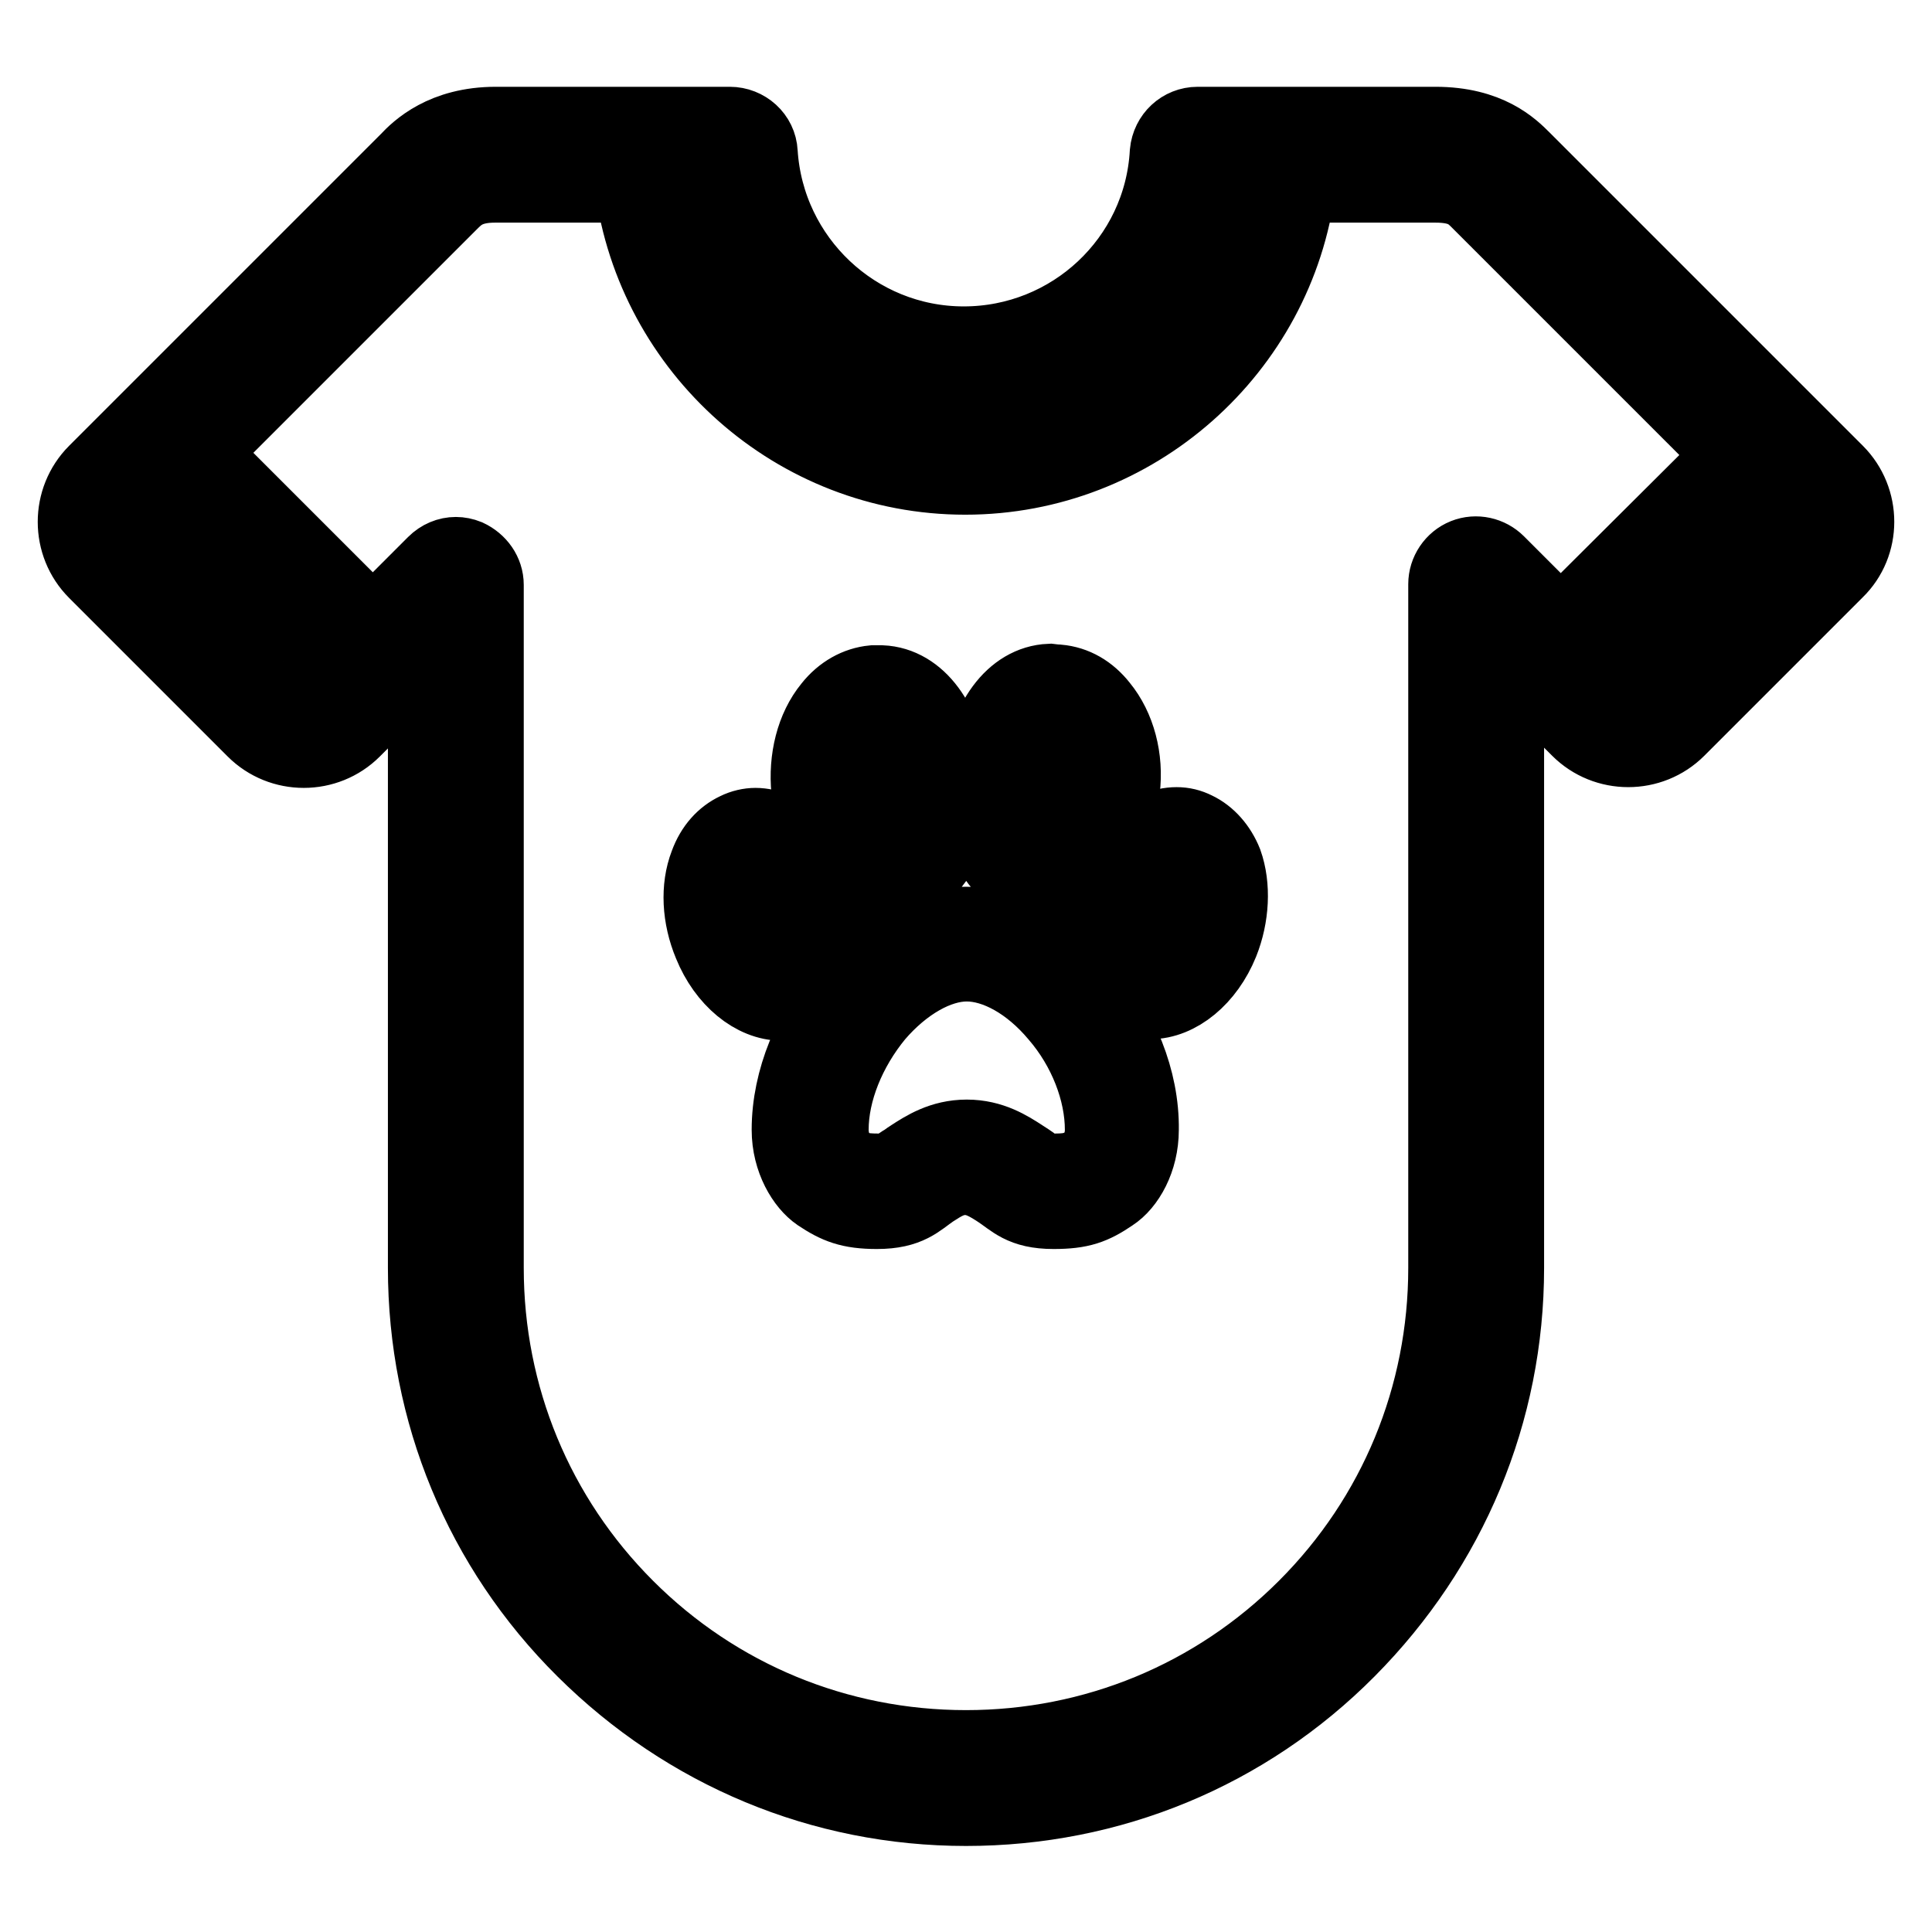 <?xml version="1.0" encoding="utf-8"?>
<!-- Svg Vector Icons : http://www.onlinewebfonts.com/icon -->
<!DOCTYPE svg PUBLIC "-//W3C//DTD SVG 1.1//EN" "http://www.w3.org/Graphics/SVG/1.1/DTD/svg11.dtd">
<svg version="1.1" xmlns="http://www.w3.org/2000/svg" xmlns:xlink="http://www.w3.org/1999/xlink" x="0px" y="0px" viewBox="0 0 256 256" enable-background="new 0 0 256 256" xml:space="preserve">
<g> <path stroke-width="10" fill-opacity="0" stroke="#000000"  d="M243.3,62.6L202,21.3l-0.2-0.2c-1.5-1.5-4.6-4.6-11.6-4.6h-31.5c-2.1,0-3.8,1.6-4,3.7 c-0.8,14.3-12.7,25.4-27,25.4c-14.3,0-26.1-11.2-27-25.4c-0.1-2.1-1.9-3.7-4-3.7H65.7c-6.9,0-10.3,3.3-11.7,4.8L12.7,62.6 c-3.6,3.6-3.6,9.5,0,13.1l21,21c3.6,3.6,9.5,3.6,13.1,0l9.6-9.6V168c0,19.1,7.4,37.1,21,50.6s31.5,21,50.6,21 c19.1,0,37.1-7.4,50.6-21s21-31.5,21-50.6V87l9.6,9.6c3.6,3.6,9.5,3.6,13.1,0l21-21C246.9,72.1,246.9,66.2,243.3,62.6z M127.9,53.6 c17.2,0,31.7-12.5,34.5-29.1h4.4C164,43.3,147.7,57.8,128,57.8c-19.7,0-36-14.5-38.8-33.4h4.2C96.2,41,110.6,53.6,127.9,53.6 L127.9,53.6z M39.3,91l-21-21c-0.3-0.3-0.4-0.7-0.4-0.9s0.1-0.6,0.4-0.9l4.5-4.5l22.9,22.9l-4.5,4.5C40.7,91.6,39.8,91.6,39.3,91z  M198.4,74.6c-1.1-1.1-2.8-1.5-4.3-0.9c-1.5,0.6-2.5,2.1-2.5,3.7V168c0,17-6.6,33-18.6,45s-28,18.6-45,18.6c-17,0-33-6.6-45-18.6 c-12-12-18.6-28-18.6-45V77.5c0-1.6-1-3-2.5-3.7c-0.5-0.2-1-0.3-1.5-0.3c-1,0-2,0.4-2.8,1.2l-8.2,8.2L26.5,60l33-33l0.1-0.1 c1.1-1.1,2.4-2.4,6-2.4h18.2c2.9,21.8,21.6,38.7,44.1,38.7s41.3-16.9,44.1-38.7h18.2c3.7,0,4.8,1.2,5.9,2.3l0.3,0.3l33.2,33.2 L206.8,83L198.4,74.6z M237.7,70.1l-21,21c-0.5,0.5-1.4,0.5-1.9,0l-4.3-4.3l22.9-22.9l4.3,4.3C238.2,68.7,238.2,69.6,237.7,70.1z  M137.5,117.1c0.2,0,0.5,0,0.7,0h0.3c5-0.2,9.5-5.7,10.2-12.5c0.5-4.1-0.6-8.2-2.9-11c-1.5-1.9-3.4-3-5.6-3.2 c-0.3,0-1.1-0.1-1.1-0.1c-4.9,0.2-8.5,5.3-9.2,12.2c-0.5,4.5,0.2,8.8,2.4,11.6C133.8,115.9,135.6,116.9,137.5,117.1L137.5,117.1z  M135.3,103.1c0.5-4.5,2.4-7.2,4.1-7.4c0.2,0,0.4,0,0.5,0c0.5,0.1,1.2,0.2,2,1.2c1.4,1.7,2,4.4,1.7,7.1c-0.5,4.7-3.4,7.7-5.2,7.8 h-0.3c-0.2,0-0.8-0.1-1.6-1C135.4,109.4,134.9,106.5,135.3,103.1L135.3,103.1z M128,122.5c-11.7,0-23.4,13.9-23.4,27.2 c0,4,2,7.2,3.9,8.5c2.4,1.6,4.1,2.3,7.7,2.3c4.2,0,5.4-1.5,7.3-2.8c1.4-0.9,2.6-1.7,4.4-1.7c1.7,0,3,0.8,4.4,1.7 c2,1.3,3.1,2.8,7.3,2.8c3.6,0,5.2-0.6,7.7-2.3c2-1.3,3.9-4.5,3.9-8.5C151.4,136.4,139.7,122.5,128,122.5z M144.5,153.8 c-1.5,1-2.3,1.4-4.7,1.4c-1.7,0-2.1-0.2-3.2-1.1c-0.3-0.2-0.7-0.5-1.2-0.8c-1.7-1.1-4-2.6-7.3-2.6c-3.3,0-5.6,1.5-7.3,2.6 c-0.5,0.3-0.8,0.6-1.2,0.8c-1.2,0.8-1.5,1.1-3.2,1.1c-2.5,0-3.2-0.3-4.7-1.4c-0.4-0.3-1.6-1.8-1.6-4.1c0-5.1,2.3-10.7,6-15.2 c3.6-4.2,8.1-6.8,12-6.8c3.9,0,8.4,2.5,12,6.8c3.8,4.4,6,10.1,6,15.2C146.1,152,144.9,153.5,144.5,153.8L144.5,153.8z M158.4,109.9 c-0.8-0.4-1.6-0.6-2.5-0.6c-3.7,0-7.4,3.4-9.2,8.5c-2.3,6.3-1,12.4,3.1,14.3c0.8,0.4,1.7,0.6,2.6,0.6c3.7,0,7.5-3.1,9.4-7.8 c1.4-3.5,1.6-7.5,0.5-10.6C161.5,112.3,160.1,110.7,158.4,109.9z M156.9,123c-1.3,3.1-3.4,4.5-4.5,4.5c-0.2,0-0.3,0-0.4-0.1 c-0.9-0.4-1.9-3.5-0.4-7.7c1.3-3.5,3.4-5,4.3-5c0.1,0,0.2,0,0.3,0.1c0.6,0.3,0.9,1.1,1.1,1.5C158,118.1,157.9,120.7,156.9,123z  M109.3,117.9c-1.9-5.1-5.6-8.5-9.2-8.5c-0.8,0-1.7,0.2-2.5,0.6c-1.7,0.8-3.1,2.3-3.9,4.5c-1.2,3.1-1,7,0.5,10.6 c1.9,4.7,5.7,7.8,9.4,7.8c0.9,0,1.8-0.2,2.6-0.6C110.3,130.3,111.7,124.1,109.3,117.9z M104,127.4c-0.1,0.1-0.3,0.1-0.4,0.1 c-1.1,0-3.2-1.4-4.5-4.5c-0.9-2.3-1.1-4.8-0.4-6.7c0.2-0.5,0.5-1.2,1.1-1.5c0.2-0.1,0.3-0.1,0.3-0.1c0.8,0,3,1.5,4.3,5 C105.9,123.8,104.9,126.9,104,127.4z M117.5,117.2h0.3c0.2,0,0.5,0,0.7,0c2-0.2,3.8-1.2,5.1-2.9c2.3-2.8,2.9-7.1,2.4-11.6 c-0.7-6.9-4.3-12-9.2-12.2c0,0-0.7,0-1.1,0c-2.1,0.2-4.1,1.3-5.6,3.2c-2.3,2.8-3.3,6.9-2.9,11C107.9,111.4,112.4,116.9,117.5,117.2 L117.5,117.2z M114.2,97c0.6-0.8,1.3-1.2,2-1.3h0.4c0.8,0.1,1.6,0.8,2,1.5c1.1,1.4,1.8,3.6,2,6c0.4,3.4-0.1,6.3-1.2,7.7 c-0.7,0.9-1.4,1-1.6,1h-0.3c-1.8-0.1-4.7-3.1-5.2-7.8C112.2,101.4,112.9,98.7,114.2,97z"/></g>
</svg>